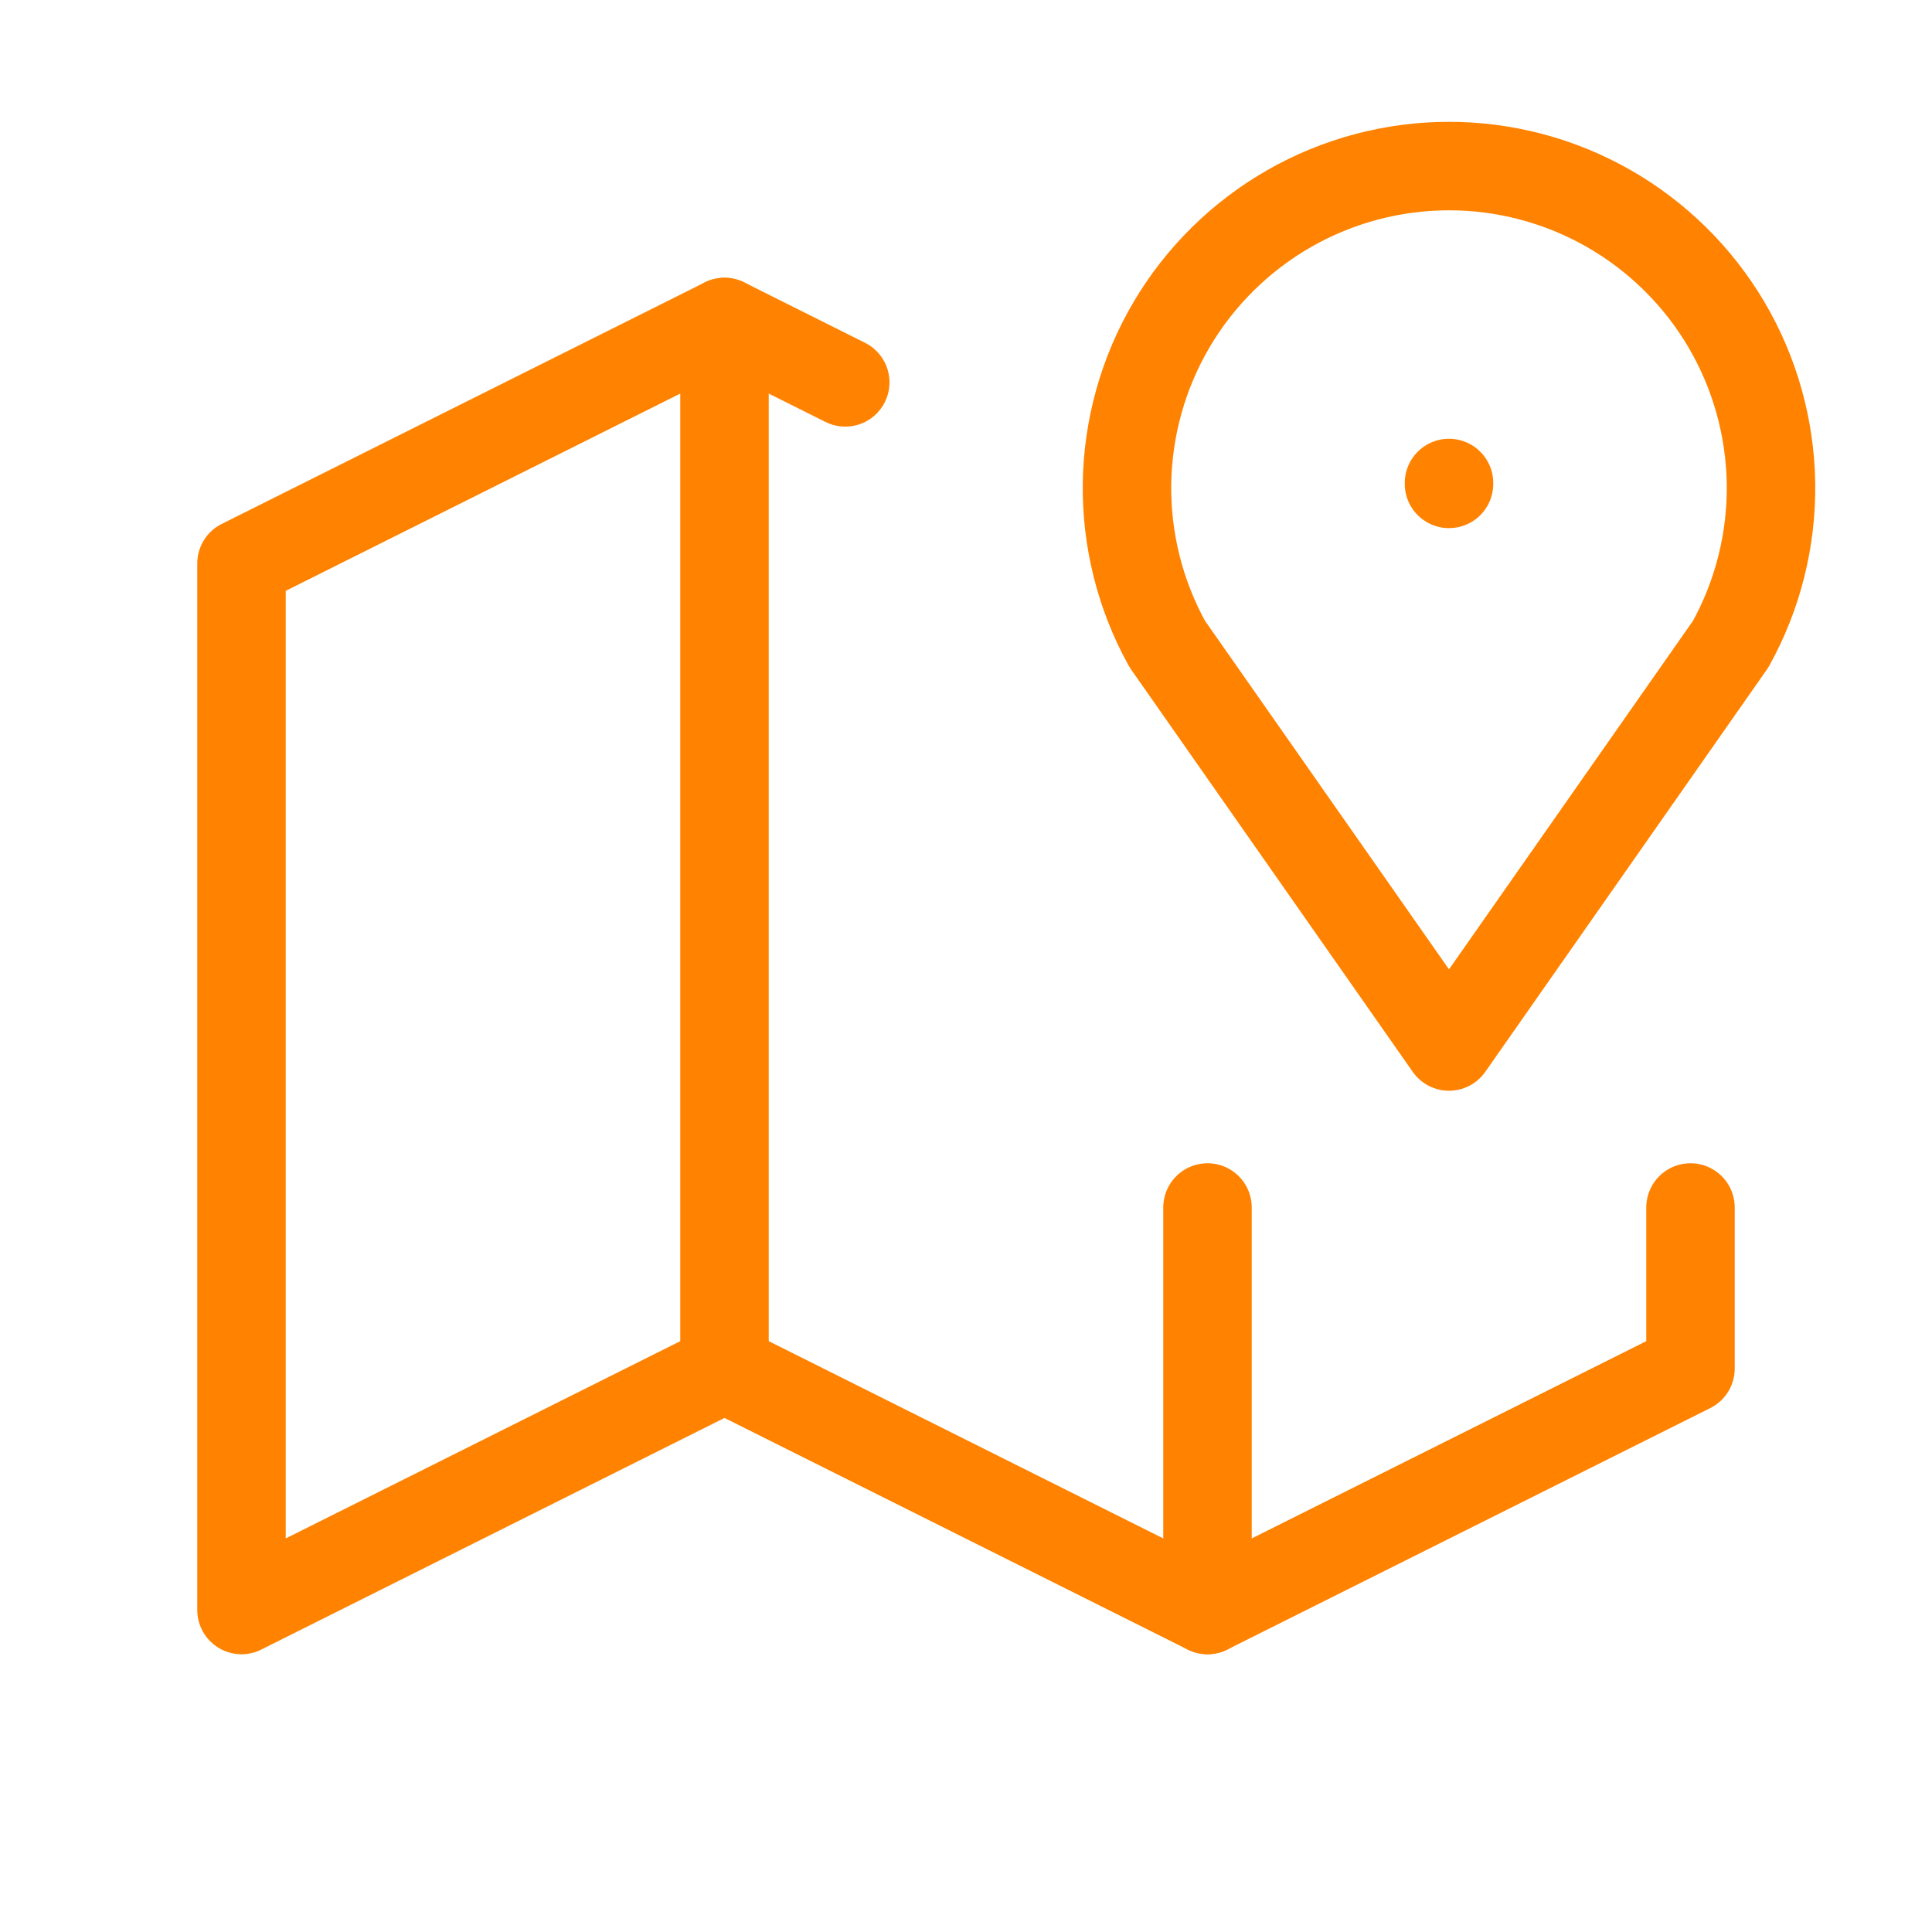<svg width="24" height="24" viewBox="0 0 24 24" fill="none" xmlns="http://www.w3.org/2000/svg">
<g clip-path="url(#clip0_114_797)">
<path d="M18 6V6.011" stroke="#FF8200" stroke-width="1.099" stroke-linecap="round" stroke-linejoin="round"/>
<path d="M18 13L14.5 8C14.163 7.391 13.991 6.705 14 6.009C14.01 5.313 14.201 4.631 14.554 4.032C14.908 3.432 15.412 2.936 16.016 2.59C16.62 2.245 17.304 2.063 18 2.063C18.696 2.063 19.38 2.245 19.984 2.59C20.588 2.936 21.092 3.432 21.446 4.032C21.799 4.631 21.99 5.313 22 6.009C22.009 6.705 21.837 7.391 21.5 8L18 13Z" stroke="#FF8200" stroke-width="1.099" stroke-linecap="round" stroke-linejoin="round"/>
<path d="M10.5 4.75L9 4L3 7V20L9 17L15 20L21 17V15" stroke="#FF8200" stroke-width="1.099" stroke-linecap="round" stroke-linejoin="round"/>
<path d="M9 4V17" stroke="#FF8200" stroke-width="1.099" stroke-linecap="round" stroke-linejoin="round"/>
<path d="M15 15V20" stroke="#FF8200" stroke-width="1.099" stroke-linecap="round" stroke-linejoin="round"/>
</g>
<defs>
<clipPath id="clip0_114_797">
<rect width="24" height="24" fill="white"/>
</clipPath>
</defs>
</svg>
